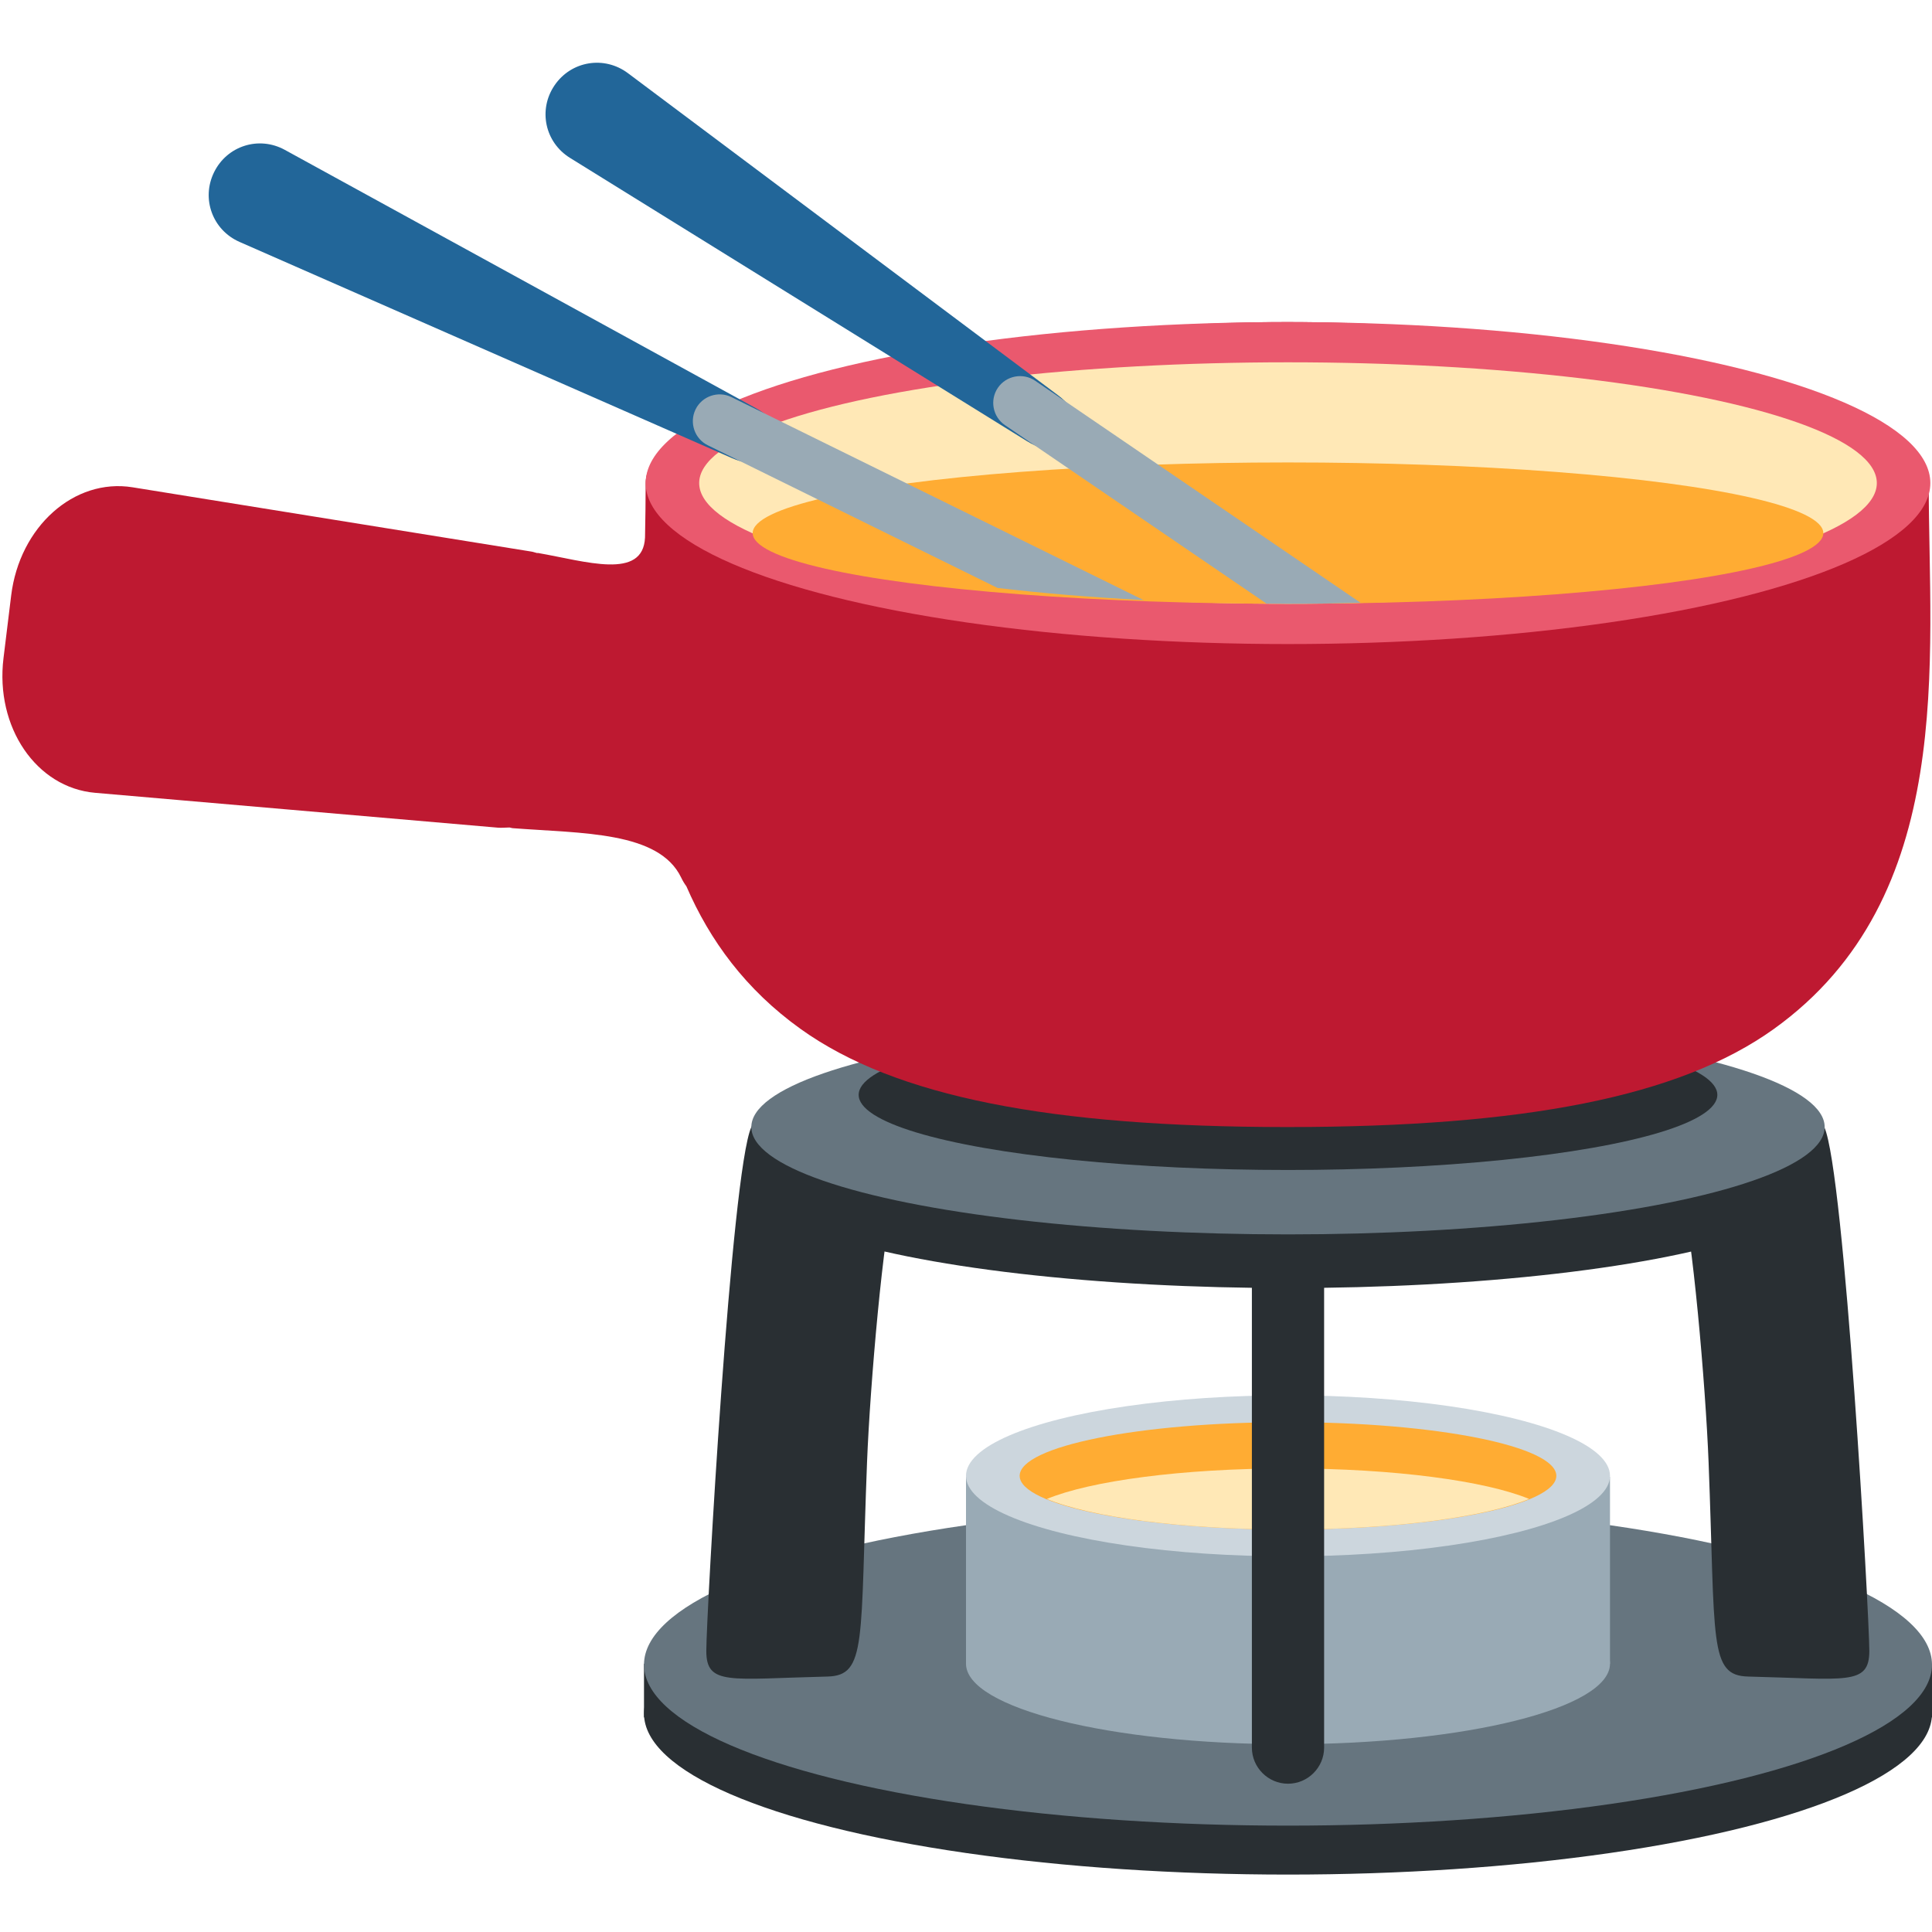 <svg xmlns="http://www.w3.org/2000/svg" viewBox="0 0 36 36"><ellipse fill="#292F33" cx="24" cy="31.93" rx="12" ry="3"/><path fill="#292F33" d="M12 31.001h24v1H12z"/><ellipse fill="#66757F" cx="24" cy="31.018" rx="12" ry="3"/><path fill="#99AAB5" d="M18 31.001c0-.828 2.686-2.501 6-2.501s6 1.672 6 2.501c0 .828-2.686 1.5-6 1.5s-6-.672-6-1.5z"/><path fill="#99AAB5" d="M18 27.52h12v3.481H18z"/><ellipse fill="#CCD6DD" cx="24" cy="27.5" rx="6" ry="1.5"/><ellipse fill="#FFAC33" cx="24" cy="27.5" rx="5" ry="1"/><path fill="#FFE8B6" d="M19.507 27.931c.808.336 2.508.569 4.493.569s3.685-.233 4.493-.569c-.807-.335-2.507-.569-4.493-.569s-3.685.234-4.493.569z"/><path fill="#292F33" d="M14 21.001c-.376.827-.839 9.111-.839 9.762s.434.521 2.257.477c.738-.018.608-.651.738-3.993.056-1.437.304-4.297.521-5.078.216-.781-2.185-2.25-2.677-1.168zm19.993 0c.376.827.839 9.111.839 9.762s-.434.521-2.257.477c-.738-.018-.608-.651-.738-3.993-.056-1.437-.304-4.297-.521-5.078s2.185-2.25 2.677-1.168zM24 33.237c-.37 0-.673-.303-.673-.673v-9.722c0-.37.303-.673.673-.673.37 0 .673.303.673.673v9.722c0 .37-.303.673-.673.673z"/><ellipse fill="#292F33" cx="24" cy="22.001" rx="10" ry="2"/><ellipse fill="#66757F" cx="24" cy="21.001" rx="10" ry="2"/><ellipse fill="#292F33" cx="24" cy="20.401" rx="8" ry="1.4"/><path fill="#BE1931" d="M35.939 9.001c0-1.499-5.964-2.994-11.939-3h-.03c-5.974.005-11.939 1.5-11.939 3 0 .327-.006.668-.012 1.014-.036.799-1.103.444-1.994.289-.007-.001-.013.002-.019.001-.035-.007-.067-.022-.103-.027L2.47 9.08C1.383 8.905.365 9.812.208 11.097l-.143 1.168c-.157 1.284.611 2.413 1.708 2.508l7.5.649c.075.007.148-.003.223-.003.021.003.038.012.06.013 1.298.099 2.721.058 3.136.919.031.065.064.118.098.164.436 1.007 1.102 1.923 2.131 2.66 1.764 1.264 4.654 1.823 9.05 1.826h.03c4.396-.003 7.286-.562 9.05-1.826 3.425-2.456 2.888-6.876 2.888-10.174z"/><ellipse fill="#EA596E" cx="24" cy="9.001" rx="11.969" ry="3"/><ellipse fill="#FFE8B6" cx="24" cy="9.001" rx="10.972" ry="2.25"/><ellipse fill="#FFAC33" cx="24" cy="9.934" rx="9.975" ry="1.317"/><path fill="#269" d="M3.989 3.209c-.243.493-.029 1.078.475 1.299l9.165 4.024c.468.206.607.02.817-.173.025-.285.087-.507-.361-.753L5.308 2.793c-.482-.265-1.076-.078-1.319.416z"/><path fill="#99AAB5" d="M18.588 10.956c.843.099 1.755.175 2.72.225L13.63 7.4c-.247-.122-.548-.019-.669.228s-.019.548.228.669l5.399 2.659z"/><path fill="#269" d="M10.334 1.589c-.31.454-.181 1.063.287 1.353l8.508 5.274c.435.269.598.106.834-.056.065-.278.158-.49-.251-.797l-8.012-6c-.442-.33-1.056-.228-1.366.226z"/><path fill="#99AAB5" d="M19.289 7.095c-.227-.155-.54-.096-.695.131-.155.227-.096.54.131.695l4.874 3.326c.134.001.266.004.401.004.459 0 .908-.008 1.352-.019l-6.063-4.137z"/></svg>